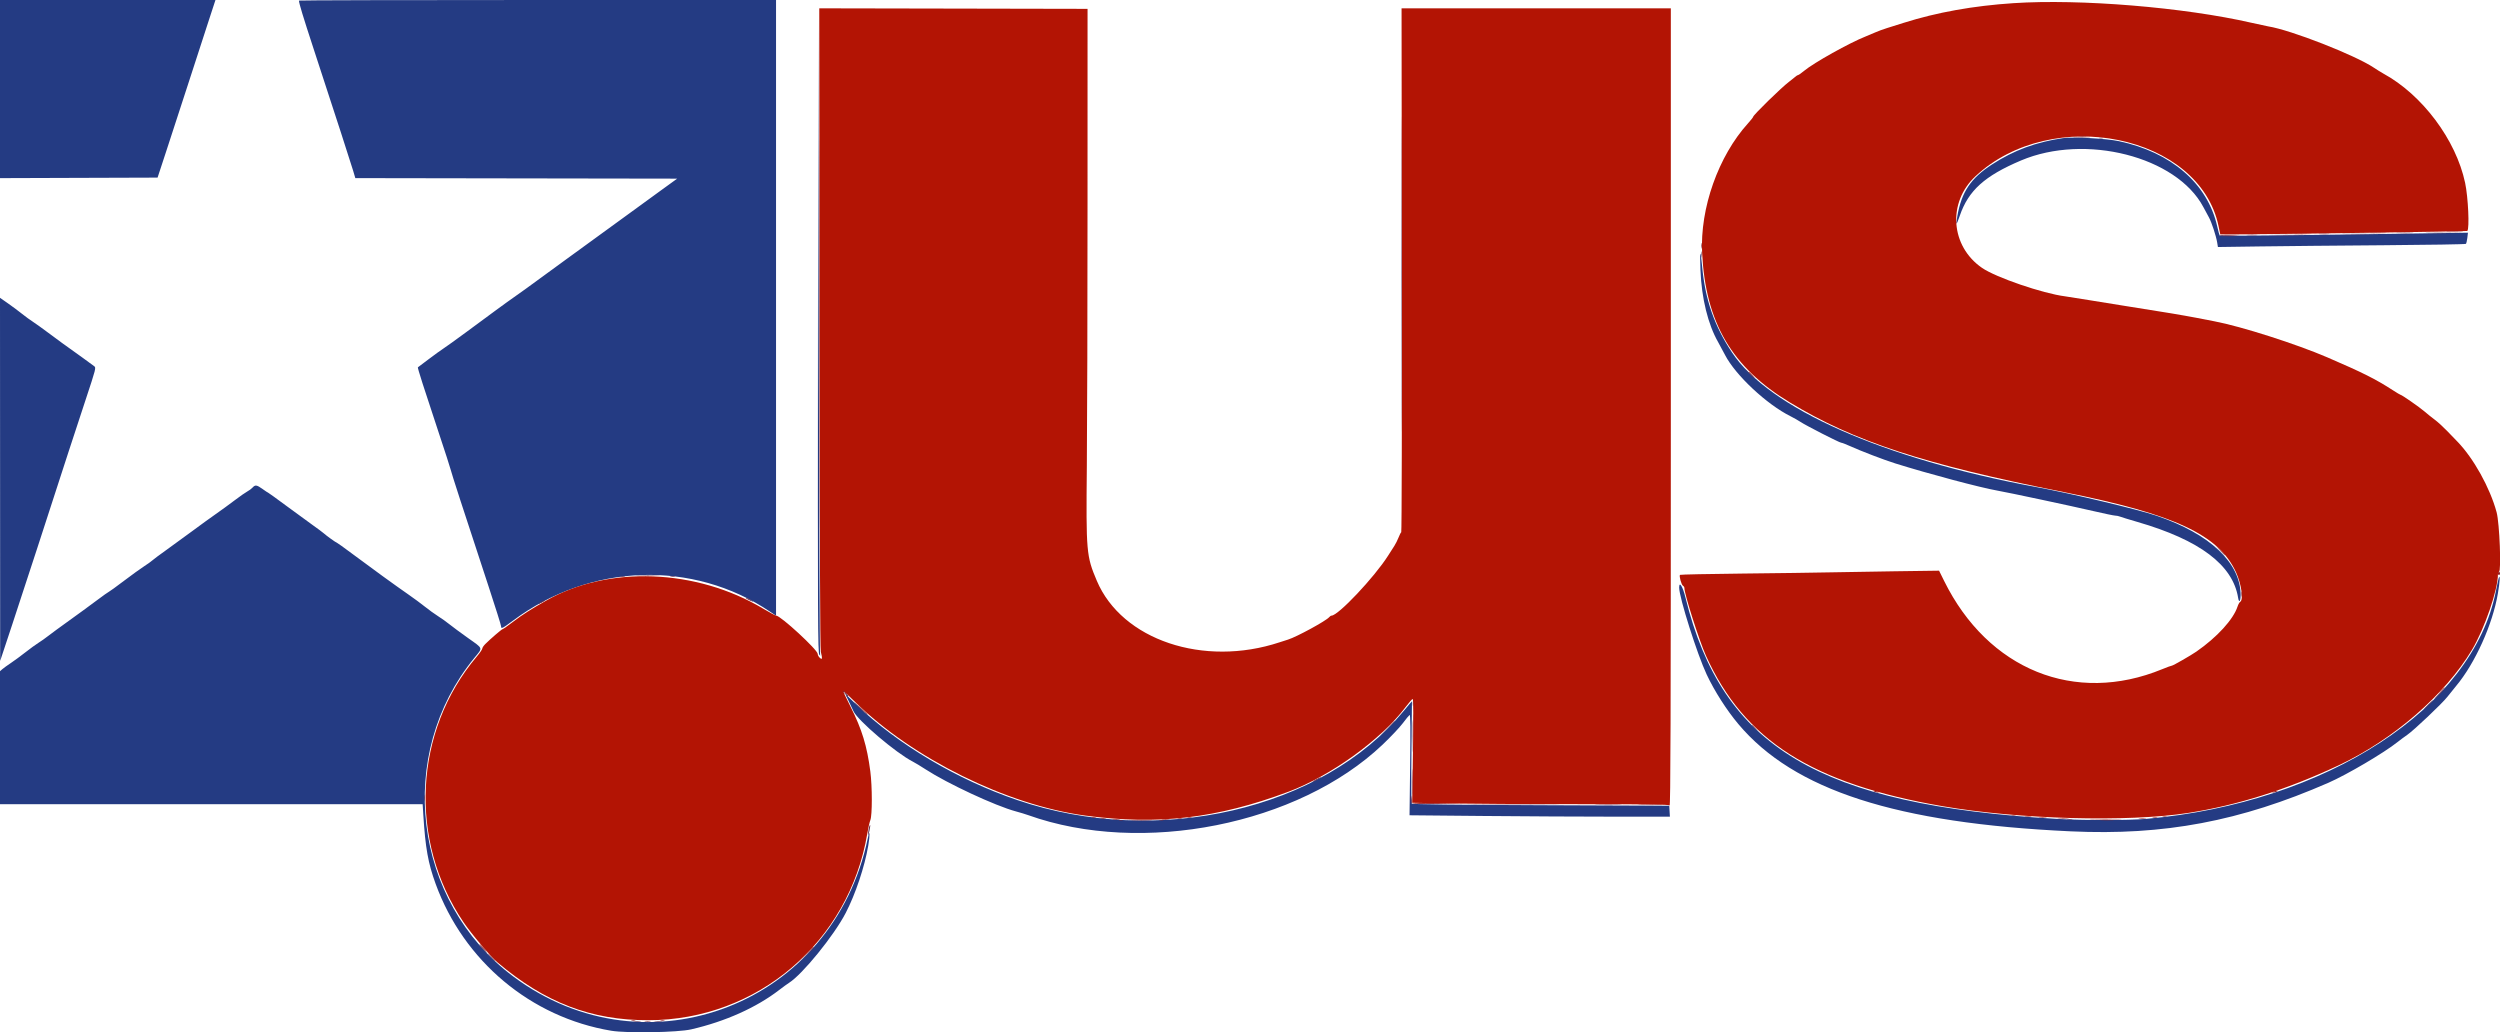 <svg id="svg" version="1.1" xmlns="http://www.w3.org/2000/svg" xmlns:xlink="http://www.w3.org/1999/xlink" width="400" height="165.2" viewBox="0, 0, 400,165.2"><g id="svgg"><path id="path0" d="M-0.000 14.251 L -0.000 28.502 12.605 28.459 L 25.211 28.417 26.580 24.250 C 27.333 21.958,28.873 17.233,30.001 13.750 C 31.129 10.267,32.597 5.748,33.263 3.708 L 34.474 0.000 17.237 0.000 L 0.000 0.000 -0.000 14.251 M47.833 0.093 C 47.833 0.503,48.472 2.606,50.184 7.833 C 53.754 18.733,56.130 26.059,56.495 27.291 L 56.852 28.499 82.600 28.541 L 108.348 28.583 105.816 30.417 C 104.423 31.425,102.208 33.037,100.893 34.000 C 97.506 36.479,94.058 38.987,90.583 41.498 C 88.933 42.690,86.800 44.247,85.842 44.958 C 84.884 45.669,83.453 46.700,82.663 47.250 C 81.872 47.800,80.331 48.910,79.238 49.717 C 78.144 50.523,76.012 52.096,74.500 53.212 C 72.987 54.328,71.412 55.460,71.000 55.727 C 70.587 55.993,69.500 56.779,68.583 57.473 C 67.667 58.167,66.891 58.751,66.859 58.772 C 66.780 58.824,67.876 62.263,70.120 69.000 C 71.174 72.162,72.071 74.938,72.114 75.167 C 72.190 75.573,74.113 81.497,78.174 93.833 C 79.276 97.179,80.175 100.048,80.172 100.208 C 80.164 100.673,80.373 100.572,82.110 99.279 C 94.438 90.100,110.847 89.537,123.208 97.867 L 124.167 98.512 124.167 49.256 L 124.167 0.000 86.000 0.000 C 65.008 0.000,47.833 0.042,47.833 0.093 M130.874 53.676 C 130.837 99.650,130.858 104.467,131.096 104.760 C 131.240 104.938,131.296 104.971,131.221 104.833 C 131.145 104.696,131.045 81.708,130.999 53.750 L 130.915 2.917 130.874 53.676 M224.249 43.917 C 224.249 66.375,224.268 75.538,224.292 64.278 C 224.315 53.019,224.315 34.644,224.292 23.445 C 224.268 12.246,224.249 21.458,224.249 43.917 M330.083 22.101 C 325.750 22.736,322.235 24.037,318.750 26.297 C 315.316 28.525,313.865 30.678,313.175 34.572 C 312.888 36.193,312.994 36.174,313.571 34.500 C 314.957 30.476,317.544 28.144,323.355 25.679 C 333.637 21.319,348.247 25.046,352.531 33.121 C 352.812 33.650,353.214 34.395,353.425 34.775 C 353.859 35.558,354.569 37.722,354.748 38.803 L 354.867 39.523 361.558 39.429 C 365.239 39.377,374.137 39.292,381.333 39.239 C 388.529 39.187,394.475 39.087,394.546 39.017 C 394.617 38.948,394.720 38.518,394.774 38.061 L 394.872 37.231 390.978 37.291 C 369.039 37.630,355.233 37.785,355.154 37.694 C 355.102 37.633,354.924 36.983,354.761 36.250 C 353.228 29.389,347.412 24.350,338.981 22.578 C 336.974 22.156,331.655 21.871,330.083 22.101 M272.076 43.250 C 272.252 47.729,273.285 51.926,274.907 54.750 C 275.117 55.117,275.614 56.043,276.011 56.808 C 277.692 60.048,282.684 64.713,286.500 66.608 C 287.004 66.858,287.717 67.263,288.083 67.508 C 288.970 68.098,294.321 70.833,294.591 70.833 C 294.707 70.833,295.316 71.065,295.943 71.349 C 297.779 72.180,301.450 73.586,303.250 74.149 C 308.588 75.818,316.859 78.021,319.583 78.498 C 321.368 78.811,331.357 80.941,334.911 81.766 C 336.650 82.170,338.240 82.500,338.445 82.500 C 338.650 82.500,338.990 82.570,339.200 82.656 C 339.411 82.743,340.671 83.128,342.000 83.514 C 351.969 86.404,357.260 90.397,358.102 95.665 C 358.237 96.507,358.494 96.244,358.497 95.261 C 358.518 90.078,353.629 85.438,345.083 82.530 C 342.071 81.505,331.467 78.975,325.777 77.925 C 301.270 73.398,283.054 65.333,277.105 56.374 C 274.270 52.105,272.826 47.930,272.338 42.592 C 272.072 39.685,271.948 39.997,272.076 43.250 M0.013 76.700 L 0.026 105.750 1.987 99.833 C 3.065 96.579,4.871 91.067,6.000 87.583 C 10.584 73.445,12.082 68.850,13.702 63.956 C 15.349 58.981,15.390 58.821,15.075 58.596 C 14.896 58.469,14.075 57.867,13.250 57.258 C 12.425 56.650,11.450 55.950,11.083 55.704 C 10.717 55.457,9.404 54.498,8.167 53.572 C 6.929 52.646,5.594 51.686,5.200 51.437 C 4.806 51.189,4.045 50.633,3.509 50.201 C 2.973 49.770,1.964 49.019,1.267 48.533 L 0.000 47.649 0.013 76.700 M40.401 78.017 C 40.227 78.210,39.859 78.483,39.584 78.625 C 39.309 78.766,38.381 79.415,37.523 80.066 C 36.665 80.717,35.315 81.700,34.523 82.251 C 33.731 82.801,32.071 84.004,30.833 84.923 C 29.596 85.843,27.711 87.216,26.645 87.975 C 25.579 88.733,24.555 89.496,24.369 89.669 C 24.183 89.843,23.592 90.265,23.057 90.607 C 22.521 90.950,21.063 92.003,19.815 92.948 C 18.568 93.893,17.501 94.667,17.446 94.667 C 17.390 94.667,16.460 95.329,15.380 96.139 C 14.300 96.948,12.329 98.388,11.000 99.338 C 9.671 100.289,8.196 101.370,7.723 101.741 C 7.249 102.113,6.537 102.617,6.139 102.862 C 5.742 103.107,4.814 103.782,4.077 104.362 C 3.340 104.942,2.290 105.714,1.743 106.078 C 1.197 106.441,0.581 106.886,0.375 107.065 L 0.000 107.391 0.000 118.029 L 0.000 128.667 33.812 128.667 L 67.624 128.667 67.730 130.375 C 68.061 135.678,68.494 138.100,69.702 141.417 C 74.210 153.793,84.941 162.769,97.800 164.919 C 100.290 165.336,108.431 165.196,110.583 164.700 C 116.047 163.441,121.024 161.210,124.704 158.372 C 125.279 157.929,125.963 157.433,126.222 157.270 C 128.385 155.915,133.430 149.704,135.309 146.083 C 136.878 143.060,138.344 138.683,138.921 135.301 C 139.228 133.499,139.175 132.525,138.854 134.083 C 133.405 160.601,103.509 172.257,82.094 156.214 C 66.058 144.200,63.209 120.736,75.905 105.250 C 77.276 103.578,77.362 103.844,74.884 102.083 C 73.723 101.258,72.393 100.275,71.927 99.899 C 71.462 99.522,70.632 98.930,70.082 98.583 C 69.533 98.236,68.596 97.559,68.000 97.080 C 67.404 96.600,66.226 95.730,65.383 95.146 C 63.323 93.720,59.320 90.817,56.389 88.625 C 55.072 87.640,53.949 86.833,53.894 86.833 C 53.778 86.833,52.222 85.714,51.781 85.314 C 51.615 85.163,50.806 84.561,49.984 83.978 C 49.161 83.394,47.249 81.998,45.734 80.875 C 44.219 79.752,42.947 78.833,42.907 78.833 C 42.867 78.833,42.469 78.571,42.022 78.250 C 41.080 77.573,40.835 77.538,40.401 78.017 M399.794 92.500 C 399.745 92.638,399.541 93.575,399.341 94.583 C 395.654 113.222,372.225 128.486,343.417 131.017 C 340.542 131.269,333.354 131.269,329.000 131.015 C 291.064 128.808,275.560 119.556,269.675 95.611 C 269.233 93.813,268.667 92.920,268.667 94.020 C 268.667 95.587,271.561 104.726,273.073 107.932 C 274.333 110.605,276.253 113.608,278.129 115.841 C 287.028 126.434,303.402 131.720,331.333 133.015 C 346.237 133.707,358.454 131.403,372.540 125.246 C 375.510 123.948,381.417 120.472,383.579 118.750 C 384.040 118.383,384.747 117.859,385.151 117.584 C 386.191 116.878,390.786 112.524,391.583 111.490 C 391.950 111.015,392.571 110.243,392.963 109.775 C 396.004 106.149,398.829 99.898,399.662 94.950 C 399.986 93.024,400.053 91.784,399.794 92.500 M135.655 111.881 C 135.891 112.359,136.298 113.219,136.559 113.793 C 137.233 115.277,143.367 120.490,146.050 121.859 C 146.423 122.049,147.338 122.603,148.084 123.089 C 151.580 125.367,159.237 128.934,162.544 129.824 C 163.207 130.003,164.087 130.270,164.500 130.418 C 182.701 136.936,207.721 131.963,221.213 119.144 C 222.476 117.944,223.926 116.409,224.435 115.733 C 224.944 115.056,225.442 114.453,225.540 114.392 C 225.668 114.313,225.692 116.609,225.622 122.363 L 225.525 130.445 237.387 130.556 C 243.912 130.617,253.285 130.666,258.217 130.667 L 267.184 130.667 267.134 129.792 L 267.083 128.917 246.550 128.833 C 233.170 128.779,225.967 128.692,225.875 128.583 C 225.797 128.492,225.778 124.779,225.833 120.333 C 225.887 115.888,225.923 112.233,225.913 112.211 C 225.903 112.190,225.314 112.878,224.604 113.740 C 211.592 129.555,185.226 135.644,162.781 128.017 C 153.122 124.735,143.610 119.091,136.991 112.714 L 135.224 111.012 135.655 111.881 " stroke="none" fill="#243b83" fill-rule="evenodd"></path><path id="path1" d="M322.167 0.505 C 315.728 0.928,309.917 1.970,304.583 3.655 C 303.758 3.916,302.566 4.291,301.935 4.488 C 301.303 4.685,300.472 4.990,300.088 5.165 C 299.704 5.340,298.995 5.638,298.512 5.829 C 295.909 6.855,290.203 10.045,288.637 11.350 C 288.208 11.708,287.791 12.000,287.710 12.000 C 287.629 12.000,287.417 12.131,287.240 12.292 C 287.062 12.452,286.616 12.808,286.250 13.082 C 285.041 13.986,280.500 18.422,280.500 18.699 C 280.500 18.771,280.134 19.234,279.686 19.729 C 274.937 24.973,271.980 33.327,272.340 40.484 C 272.900 51.616,277.085 58.759,286.333 64.364 C 296.710 70.653,307.739 74.264,330.250 78.744 C 347.928 82.261,355.017 85.568,357.769 91.577 C 358.619 93.435,358.980 95.966,358.440 96.283 C 358.316 96.357,358.122 96.698,358.010 97.042 C 357.340 99.106,354.728 101.964,351.414 104.261 C 350.546 104.863,347.692 106.500,347.511 106.500 C 347.416 106.500,346.718 106.755,345.960 107.066 C 332.015 112.800,318.082 107.163,311.059 92.945 L 310.250 91.308 303.083 91.406 C 299.142 91.459,294.342 91.540,292.417 91.584 C 290.492 91.628,284.417 91.711,278.917 91.768 C 273.417 91.825,268.864 91.920,268.799 91.979 C 268.625 92.136,269.017 93.561,269.277 93.717 C 269.400 93.790,269.500 93.946,269.500 94.064 C 269.500 95.061,271.881 102.537,272.956 104.917 C 279.081 118.471,289.958 125.388,310.813 128.992 C 323.036 131.104,340.462 131.578,350.167 130.063 C 357.999 128.840,365.882 126.343,374.167 122.461 C 382.898 118.370,391.236 111.147,395.525 103.958 C 397.511 100.630,399.667 94.370,399.667 91.932 C 399.667 91.694,399.741 91.500,399.831 91.500 C 400.234 91.500,399.930 83.707,399.458 81.961 C 398.404 78.054,395.765 73.304,393.173 70.646 C 392.848 70.314,392.096 69.535,391.500 68.915 C 390.904 68.295,390.035 67.505,389.569 67.159 C 389.103 66.813,388.362 66.219,387.921 65.837 C 387.133 65.155,384.274 63.167,384.081 63.167 C 384.027 63.167,383.480 62.841,382.866 62.443 C 380.121 60.664,378.051 59.625,372.417 57.196 C 367.433 55.048,358.607 52.226,354.333 51.414 C 353.554 51.266,352.204 51.003,351.333 50.831 C 349.716 50.511,344.758 49.687,339.833 48.921 C 338.321 48.685,335.771 48.274,334.167 48.006 C 332.563 47.738,330.875 47.471,330.417 47.413 C 326.826 46.953,319.352 44.394,317.124 42.861 C 312.081 39.391,311.575 32.409,316.062 28.212 C 328.332 16.733,351.951 21.583,354.974 36.202 L 355.243 37.500 358.663 37.496 C 363.803 37.490,394.697 37.025,394.769 36.953 C 395.139 36.583,394.911 31.575,394.418 29.250 C 392.960 22.375,387.560 15.160,381.330 11.767 C 381.011 11.594,380.337 11.175,379.833 10.838 C 376.807 8.812,366.519 4.789,362.917 4.222 C 362.642 4.179,361.442 3.920,360.250 3.647 C 349.456 1.172,332.847 -0.199,322.167 0.505 M131.122 52.458 C 131.148 86.420,131.218 103.818,131.330 104.282 C 131.605 105.413,131.571 105.616,131.167 105.250 C 130.983 105.084,130.833 104.804,130.833 104.627 C 130.833 103.978,124.900 98.507,124.191 98.502 C 124.066 98.501,123.166 98.021,122.191 97.435 C 111.422 90.973,97.328 90.440,87.353 96.117 C 84.889 97.519,83.577 98.358,82.148 99.447 C 81.267 100.118,80.488 100.667,80.417 100.667 C 80.280 100.667,78.486 102.206,77.656 103.036 C 77.387 103.305,77.167 103.635,77.167 103.768 C 77.167 103.901,76.772 104.477,76.290 105.047 C 66.227 116.949,65.339 134.467,74.137 147.516 C 75.410 149.405,78.463 153.022,79.591 153.977 C 87.197 160.419,94.579 163.248,103.750 163.235 C 121.203 163.209,135.852 150.713,138.768 133.362 C 138.917 132.475,139.136 131.514,139.254 131.225 C 139.570 130.453,139.568 125.854,139.251 123.417 C 138.721 119.346,137.910 116.692,136.097 113.093 C 135.407 111.723,134.869 110.576,134.900 110.544 C 134.932 110.512,135.774 111.288,136.771 112.267 C 146.010 121.343,161.118 128.808,173.667 130.497 C 185.252 132.057,194.743 130.945,206.103 126.697 C 212.948 124.137,220.982 118.333,224.919 113.102 C 225.444 112.404,225.946 111.833,226.035 111.833 C 226.137 111.833,226.152 114.830,226.074 120.139 L 225.952 128.445 232.003 128.556 C 235.331 128.617,244.552 128.667,252.494 128.667 C 263.502 128.667,266.981 128.714,267.133 128.867 C 267.289 129.022,267.333 114.874,267.333 65.200 L 267.333 1.333 245.792 1.333 L 224.250 1.333 224.295 43.196 C 224.320 66.221,224.277 85.102,224.200 85.155 C 224.123 85.207,223.929 85.587,223.769 86.000 C 223.609 86.412,223.308 87.013,223.101 87.333 C 222.894 87.654,222.438 88.367,222.089 88.917 C 219.885 92.381,214.109 98.500,213.044 98.500 C 212.950 98.500,212.782 98.611,212.670 98.746 C 212.180 99.336,207.467 101.904,206.083 102.335 C 205.717 102.449,205.117 102.642,204.750 102.763 C 192.583 106.797,179.496 102.395,175.489 92.919 C 173.813 88.957,173.763 88.378,173.894 74.583 C 173.953 68.350,174.003 49.338,174.005 32.333 L 174.009 1.417 152.546 1.374 L 131.083 1.332 131.122 52.458 " stroke="none" fill="#b31404" fill-rule="evenodd"></path><path id="path2" d="M131.082 53.417 C 131.082 81.100,131.101 92.400,131.125 78.528 C 131.149 64.656,131.149 42.006,131.125 28.195 C 131.101 14.384,131.082 25.733,131.082 53.417 M383.715 37.290 C 384.338 37.323,385.313 37.322,385.882 37.290 C 386.451 37.257,385.942 37.231,384.750 37.231 C 383.558 37.232,383.093 37.258,383.715 37.290 M371.125 37.455 C 371.515 37.490,372.152 37.490,372.542 37.455 C 372.931 37.420,372.613 37.392,371.833 37.392 C 371.054 37.392,370.735 37.420,371.125 37.455 M359.625 37.622 C 360.015 37.657,360.652 37.657,361.042 37.622 C 361.431 37.587,361.113 37.558,360.333 37.558 C 359.554 37.558,359.235 37.587,359.625 37.622 M272.212 39.333 C 272.212 39.746,272.245 39.915,272.284 39.708 C 272.324 39.502,272.324 39.165,272.284 38.958 C 272.245 38.752,272.212 38.921,272.212 39.333 M355.160 88.042 C 355.568 88.477,355.925 88.833,355.951 88.833 C 356.077 88.833,355.944 88.684,355.208 87.993 L 354.417 87.250 355.160 88.042 M358.542 95.083 C 358.544 95.450,358.578 95.580,358.618 95.373 C 358.658 95.166,358.656 94.866,358.615 94.706 C 358.573 94.547,358.540 94.717,358.542 95.083 M226.042 112.583 C 226.044 112.950,226.078 113.080,226.118 112.873 C 226.158 112.666,226.156 112.366,226.115 112.206 C 226.073 112.047,226.040 112.217,226.042 112.583 M221.912 116.542 L 220.750 117.750 221.958 116.588 C 223.081 115.508,223.243 115.333,223.121 115.333 C 223.095 115.333,222.551 115.877,221.912 116.542 M280.333 116.052 C 280.333 116.081,280.577 116.325,280.875 116.594 L 281.417 117.083 280.927 116.542 C 280.471 116.037,280.333 115.923,280.333 116.052 M225.903 125.083 C 225.903 126.917,225.928 127.689,225.957 126.801 C 225.987 125.912,225.988 124.412,225.958 123.467 C 225.928 122.523,225.904 123.250,225.903 125.083 M255.542 128.791 C 256.527 128.821,258.140 128.821,259.125 128.791 C 260.110 128.762,259.304 128.737,257.333 128.737 C 255.362 128.737,254.556 128.762,255.542 128.791 M181.217 131.291 C 182.023 131.321,183.298 131.321,184.050 131.291 C 184.802 131.260,184.142 131.235,182.583 131.235 C 181.025 131.235,180.410 131.260,181.217 131.291 M78.583 153.167 C 78.941 153.533,79.272 153.833,79.318 153.833 C 79.363 153.833,79.108 153.533,78.750 153.167 C 78.392 152.800,78.062 152.500,78.016 152.500 C 77.970 152.500,78.225 152.800,78.583 153.167 M103.211 163.453 C 103.464 163.491,103.839 163.490,104.044 163.451 C 104.249 163.411,104.042 163.380,103.583 163.381 C 103.125 163.382,102.957 163.415,103.211 163.453 " stroke="none" fill="#78253b" fill-rule="evenodd"></path><path id="path3" d="M332.049 21.957 C 332.671 21.989,333.646 21.989,334.215 21.957 C 334.784 21.924,334.275 21.898,333.083 21.898 C 331.892 21.898,331.426 21.925,332.049 21.957 M335.875 22.115 C 336.035 22.157,336.298 22.157,336.458 22.115 C 336.619 22.073,336.487 22.039,336.167 22.039 C 335.846 22.039,335.715 22.073,335.875 22.115 M388.458 37.291 C 389.398 37.321,390.935 37.321,391.875 37.291 C 392.815 37.261,392.046 37.237,390.167 37.237 C 388.287 37.237,387.519 37.261,388.458 37.291 M375.198 37.458 C 376.362 37.486,378.312 37.486,379.532 37.458 C 380.752 37.429,379.800 37.406,377.417 37.406 C 375.033 37.406,374.035 37.429,375.198 37.458 M355.148 37.715 C 355.221 37.788,355.912 37.825,356.682 37.798 L 358.083 37.747 356.549 37.665 C 355.705 37.620,355.075 37.643,355.148 37.715 M363.708 37.625 C 364.877 37.653,366.790 37.653,367.958 37.625 C 369.127 37.596,368.171 37.572,365.833 37.572 C 363.496 37.572,362.540 37.596,363.708 37.625 M272.214 40.750 C 272.216 41.208,272.248 41.376,272.286 41.123 C 272.325 40.869,272.324 40.494,272.284 40.289 C 272.244 40.084,272.213 40.292,272.214 40.750 M279.826 59.708 C 280.517 60.444,280.667 60.577,280.667 60.451 C 280.667 60.425,280.310 60.068,279.875 59.660 L 279.083 58.917 279.826 59.708 M102.125 92.124 C 102.973 92.154,104.360 92.154,105.208 92.124 C 106.056 92.094,105.362 92.069,103.667 92.069 C 101.971 92.069,101.277 92.094,102.125 92.124 M99.294 92.285 C 99.501 92.324,99.801 92.323,99.960 92.281 C 100.120 92.239,99.950 92.207,99.583 92.209 C 99.217 92.211,99.086 92.245,99.294 92.285 M107.294 92.285 C 107.501 92.324,107.801 92.323,107.960 92.281 C 108.120 92.239,107.950 92.207,107.583 92.209 C 107.217 92.211,107.086 92.245,107.294 92.285 M119.347 95.729 C 119.519 95.882,120.500 96.333,120.500 96.259 C 120.500 96.163,119.576 95.667,119.397 95.667 C 119.332 95.667,119.309 95.695,119.347 95.729 M86.625 96.262 C 86.002 96.600,86.040 96.741,86.667 96.417 C 86.942 96.274,87.167 96.123,87.167 96.079 C 87.167 95.972,87.149 95.978,86.625 96.262 M390.167 111.083 C 389.762 111.496,389.468 111.833,389.514 111.833 C 389.560 111.833,389.928 111.496,390.333 111.083 C 390.738 110.671,391.032 110.333,390.986 110.333 C 390.940 110.333,390.572 110.671,390.167 111.083 M135.212 111.015 C 135.374 111.110,135.471 111.245,135.428 111.316 C 135.384 111.387,135.458 111.444,135.591 111.444 C 135.793 111.444,135.787 111.392,135.558 111.139 C 135.406 110.971,135.200 110.836,135.099 110.838 C 134.999 110.841,135.049 110.921,135.212 111.015 M388.500 112.750 C 388.095 113.162,387.801 113.500,387.847 113.500 C 387.893 113.500,388.262 113.162,388.667 112.750 C 389.072 112.337,389.365 112.000,389.319 112.000 C 389.274 112.000,388.905 112.337,388.500 112.750 M137.417 113.167 C 137.868 113.625,138.275 114.000,138.321 114.000 C 138.367 114.000,138.035 113.625,137.583 113.167 C 137.132 112.708,136.725 112.333,136.679 112.333 C 136.633 112.333,136.965 112.708,137.417 113.167 M225.906 117.750 C 225.905 120.042,225.929 121.002,225.958 119.885 C 225.987 118.767,225.987 116.892,225.958 115.718 C 225.929 114.544,225.906 115.458,225.906 117.750 M210.625 124.678 C 210.281 124.859,210.000 125.045,210.000 125.091 C 210.000 125.136,210.300 125.020,210.667 124.833 C 211.033 124.646,211.333 124.457,211.333 124.413 C 211.333 124.304,211.332 124.305,210.625 124.678 M67.879 127.667 C 67.879 128.079,67.911 128.248,67.951 128.042 C 67.991 127.835,67.991 127.498,67.951 127.292 C 67.911 127.085,67.879 127.254,67.879 127.667 M225.680 127.782 C 225.673 128.166,225.726 128.517,225.799 128.562 C 225.871 128.607,225.903 128.367,225.870 128.030 C 225.779 127.108,225.695 126.998,225.680 127.782 M236.292 128.792 C 239.523 128.817,244.810 128.817,248.042 128.792 C 251.273 128.766,248.629 128.746,242.167 128.746 C 235.704 128.746,233.060 128.766,236.292 128.792 M330.792 131.118 C 330.998 131.157,331.335 131.157,331.542 131.118 C 331.748 131.078,331.579 131.045,331.167 131.045 C 330.754 131.045,330.585 131.078,330.792 131.118 M179.042 131.282 C 179.202 131.323,179.465 131.323,179.625 131.282 C 179.785 131.240,179.654 131.205,179.333 131.205 C 179.012 131.205,178.881 131.240,179.042 131.282 M185.542 131.282 C 185.702 131.323,185.965 131.323,186.125 131.282 C 186.285 131.240,186.154 131.205,185.833 131.205 C 185.512 131.205,185.381 131.240,185.542 131.282 M336.214 131.290 C 336.745 131.323,337.570 131.323,338.048 131.289 C 338.526 131.256,338.092 131.229,337.083 131.229 C 336.075 131.229,335.684 131.257,336.214 131.290 M139.091 132.208 C 138.952 132.654,138.809 133.745,138.902 133.653 C 139.020 133.536,139.319 132.000,139.223 132.000 C 139.186 132.000,139.127 132.094,139.091 132.208 M77.250 151.833 C 77.608 152.200,77.938 152.500,77.984 152.500 C 78.030 152.500,77.775 152.200,77.417 151.833 C 77.059 151.467,76.728 151.167,76.682 151.167 C 76.637 151.167,76.892 151.467,77.250 151.833 M128.913 152.875 L 127.583 154.250 128.958 152.921 C 129.715 152.189,130.333 151.571,130.333 151.546 C 130.333 151.424,130.147 151.598,128.913 152.875 M101.461 163.454 C 101.761 163.491,102.211 163.490,102.461 163.452 C 102.712 163.414,102.467 163.384,101.917 163.385 C 101.367 163.386,101.162 163.417,101.461 163.454 M104.792 163.454 C 105.090 163.491,105.577 163.491,105.875 163.454 C 106.173 163.417,105.929 163.387,105.333 163.387 C 104.737 163.387,104.494 163.417,104.792 163.454 " stroke="none" fill="#642c4c" fill-rule="evenodd"></path><path id="path4" d="M332.625 21.787 C 332.923 21.824,333.410 21.824,333.708 21.787 C 334.006 21.750,333.762 21.720,333.167 21.720 C 332.571 21.720,332.327 21.750,332.625 21.787 M391.715 37.124 C 392.338 37.156,393.313 37.156,393.882 37.123 C 394.451 37.091,393.942 37.064,392.750 37.065 C 391.558 37.065,391.093 37.092,391.715 37.124 M379.375 37.290 C 379.994 37.322,381.006 37.322,381.625 37.290 C 382.244 37.258,381.738 37.232,380.500 37.232 C 379.262 37.232,378.756 37.258,379.375 37.290 M367.208 37.457 C 367.827 37.489,368.840 37.489,369.458 37.457 C 370.077 37.425,369.571 37.399,368.333 37.399 C 367.096 37.399,366.590 37.425,367.208 37.457 M356.132 37.624 C 356.708 37.656,357.608 37.656,358.132 37.623 C 358.655 37.590,358.183 37.563,357.083 37.564 C 355.983 37.564,355.555 37.591,356.132 37.624 M279.833 59.552 C 279.833 59.581,280.077 59.825,280.375 60.094 L 280.917 60.583 280.427 60.042 C 279.971 59.537,279.833 59.423,279.833 59.552 M399.667 91.750 C 399.667 91.888,399.742 92.000,399.833 92.000 C 399.925 92.000,400.000 91.888,400.000 91.750 C 400.000 91.612,399.925 91.500,399.833 91.500 C 399.742 91.500,399.667 91.612,399.667 91.750 M390.573 110.542 L 390.083 111.083 390.625 110.594 C 391.130 110.138,391.243 110.000,391.115 110.000 C 391.086 110.000,390.842 110.244,390.573 110.542 M134.833 110.694 C 134.833 110.801,134.883 110.839,134.945 110.777 C 135.006 110.716,135.212 110.797,135.403 110.958 C 135.750 111.250,135.750 111.250,135.433 110.875 C 135.086 110.465,134.833 110.389,134.833 110.694 M137.993 113.542 C 138.402 113.977,138.758 114.333,138.785 114.333 C 138.910 114.333,138.778 114.184,138.042 113.493 L 137.250 112.750 137.993 113.542 M226.069 116.167 C 226.069 117.862,226.094 118.556,226.124 117.708 C 226.154 116.860,226.154 115.473,226.124 114.625 C 226.094 113.777,226.069 114.471,226.069 116.167 M299.917 126.667 C 300.100 126.745,300.362 126.810,300.500 126.810 C 300.658 126.810,300.627 126.757,300.417 126.667 C 300.233 126.588,299.971 126.523,299.833 126.523 C 299.676 126.523,299.707 126.576,299.917 126.667 M363.750 126.667 C 363.540 126.757,363.509 126.810,363.667 126.810 C 363.804 126.810,364.067 126.745,364.250 126.667 C 364.460 126.576,364.491 126.523,364.333 126.523 C 364.196 126.523,363.933 126.588,363.750 126.667 M225.978 128.545 C 226.048 128.615,227.901 128.653,230.095 128.628 L 234.083 128.583 229.966 128.500 C 227.702 128.454,225.907 128.474,225.978 128.545 M262.384 128.791 C 263.282 128.821,264.707 128.821,265.550 128.791 C 266.393 128.761,265.658 128.736,263.917 128.736 C 262.175 128.736,261.485 128.761,262.384 128.791 M321.875 130.448 C 322.035 130.490,322.298 130.490,322.458 130.448 C 322.619 130.406,322.487 130.372,322.167 130.372 C 321.846 130.372,321.715 130.406,321.875 130.448 M324.042 130.619 C 324.294 130.658,324.706 130.658,324.958 130.619 C 325.210 130.581,325.004 130.550,324.500 130.550 C 323.996 130.550,323.790 130.581,324.042 130.619 M346.042 130.615 C 346.202 130.657,346.465 130.657,346.625 130.615 C 346.785 130.573,346.654 130.539,346.333 130.539 C 346.012 130.539,345.881 130.573,346.042 130.615 M174.708 130.782 C 174.869 130.823,175.131 130.823,175.292 130.782 C 175.452 130.740,175.321 130.705,175.000 130.705 C 174.679 130.705,174.548 130.740,174.708 130.782 M190.042 130.782 C 190.202 130.823,190.465 130.823,190.625 130.782 C 190.785 130.740,190.654 130.705,190.333 130.705 C 190.012 130.705,189.881 130.740,190.042 130.782 M326.292 130.787 C 326.590 130.824,327.077 130.824,327.375 130.787 C 327.673 130.750,327.429 130.720,326.833 130.720 C 326.237 130.720,325.994 130.750,326.292 130.787 M344.460 130.785 C 344.668 130.824,344.968 130.823,345.127 130.781 C 345.286 130.739,345.117 130.707,344.750 130.709 C 344.383 130.711,344.253 130.745,344.460 130.785 M176.125 130.951 C 176.331 130.991,176.669 130.991,176.875 130.951 C 177.081 130.911,176.912 130.879,176.500 130.879 C 176.088 130.879,175.919 130.911,176.125 130.951 M188.460 130.951 C 188.668 130.991,188.968 130.990,189.127 130.948 C 189.286 130.906,189.117 130.874,188.750 130.875 C 188.383 130.877,188.253 130.911,188.460 130.951 M329.380 130.956 C 329.818 130.990,330.493 130.990,330.880 130.955 C 331.267 130.920,330.908 130.892,330.083 130.892 C 329.258 130.893,328.942 130.922,329.380 130.956 M342.295 130.954 C 342.594 130.991,343.044 130.990,343.295 130.952 C 343.545 130.914,343.300 130.884,342.750 130.885 C 342.200 130.886,341.995 130.917,342.295 130.954 M178.128 131.121 C 178.428 131.158,178.878 131.157,179.128 131.119 C 179.378 131.081,179.133 131.051,178.583 131.052 C 178.033 131.053,177.828 131.084,178.128 131.121 M185.958 131.121 C 186.256 131.158,186.744 131.158,187.042 131.121 C 187.340 131.084,187.096 131.053,186.500 131.053 C 185.904 131.053,185.660 131.084,185.958 131.121 M334.708 131.125 C 335.877 131.153,337.790 131.153,338.958 131.125 C 340.127 131.096,339.171 131.072,336.833 131.072 C 334.496 131.072,333.540 131.096,334.708 131.125 M77.167 151.583 C 77.478 151.904,77.770 152.167,77.815 152.167 C 77.861 152.167,77.644 151.904,77.333 151.583 C 77.022 151.262,76.730 151.000,76.685 151.000 C 76.639 151.000,76.856 151.262,77.167 151.583 M129.491 152.125 L 128.917 152.750 129.542 152.176 C 130.123 151.641,130.243 151.500,130.116 151.500 C 130.088 151.500,129.807 151.781,129.491 152.125 M101.042 163.282 C 101.202 163.323,101.465 163.323,101.625 163.282 C 101.785 163.240,101.654 163.205,101.333 163.205 C 101.013 163.205,100.881 163.240,101.042 163.282 M105.708 163.282 C 105.869 163.323,106.131 163.323,106.292 163.282 C 106.452 163.240,106.321 163.205,106.000 163.205 C 105.679 163.205,105.548 163.240,105.708 163.282 " stroke="none" fill="#961c20" fill-rule="evenodd"></path></g></svg>